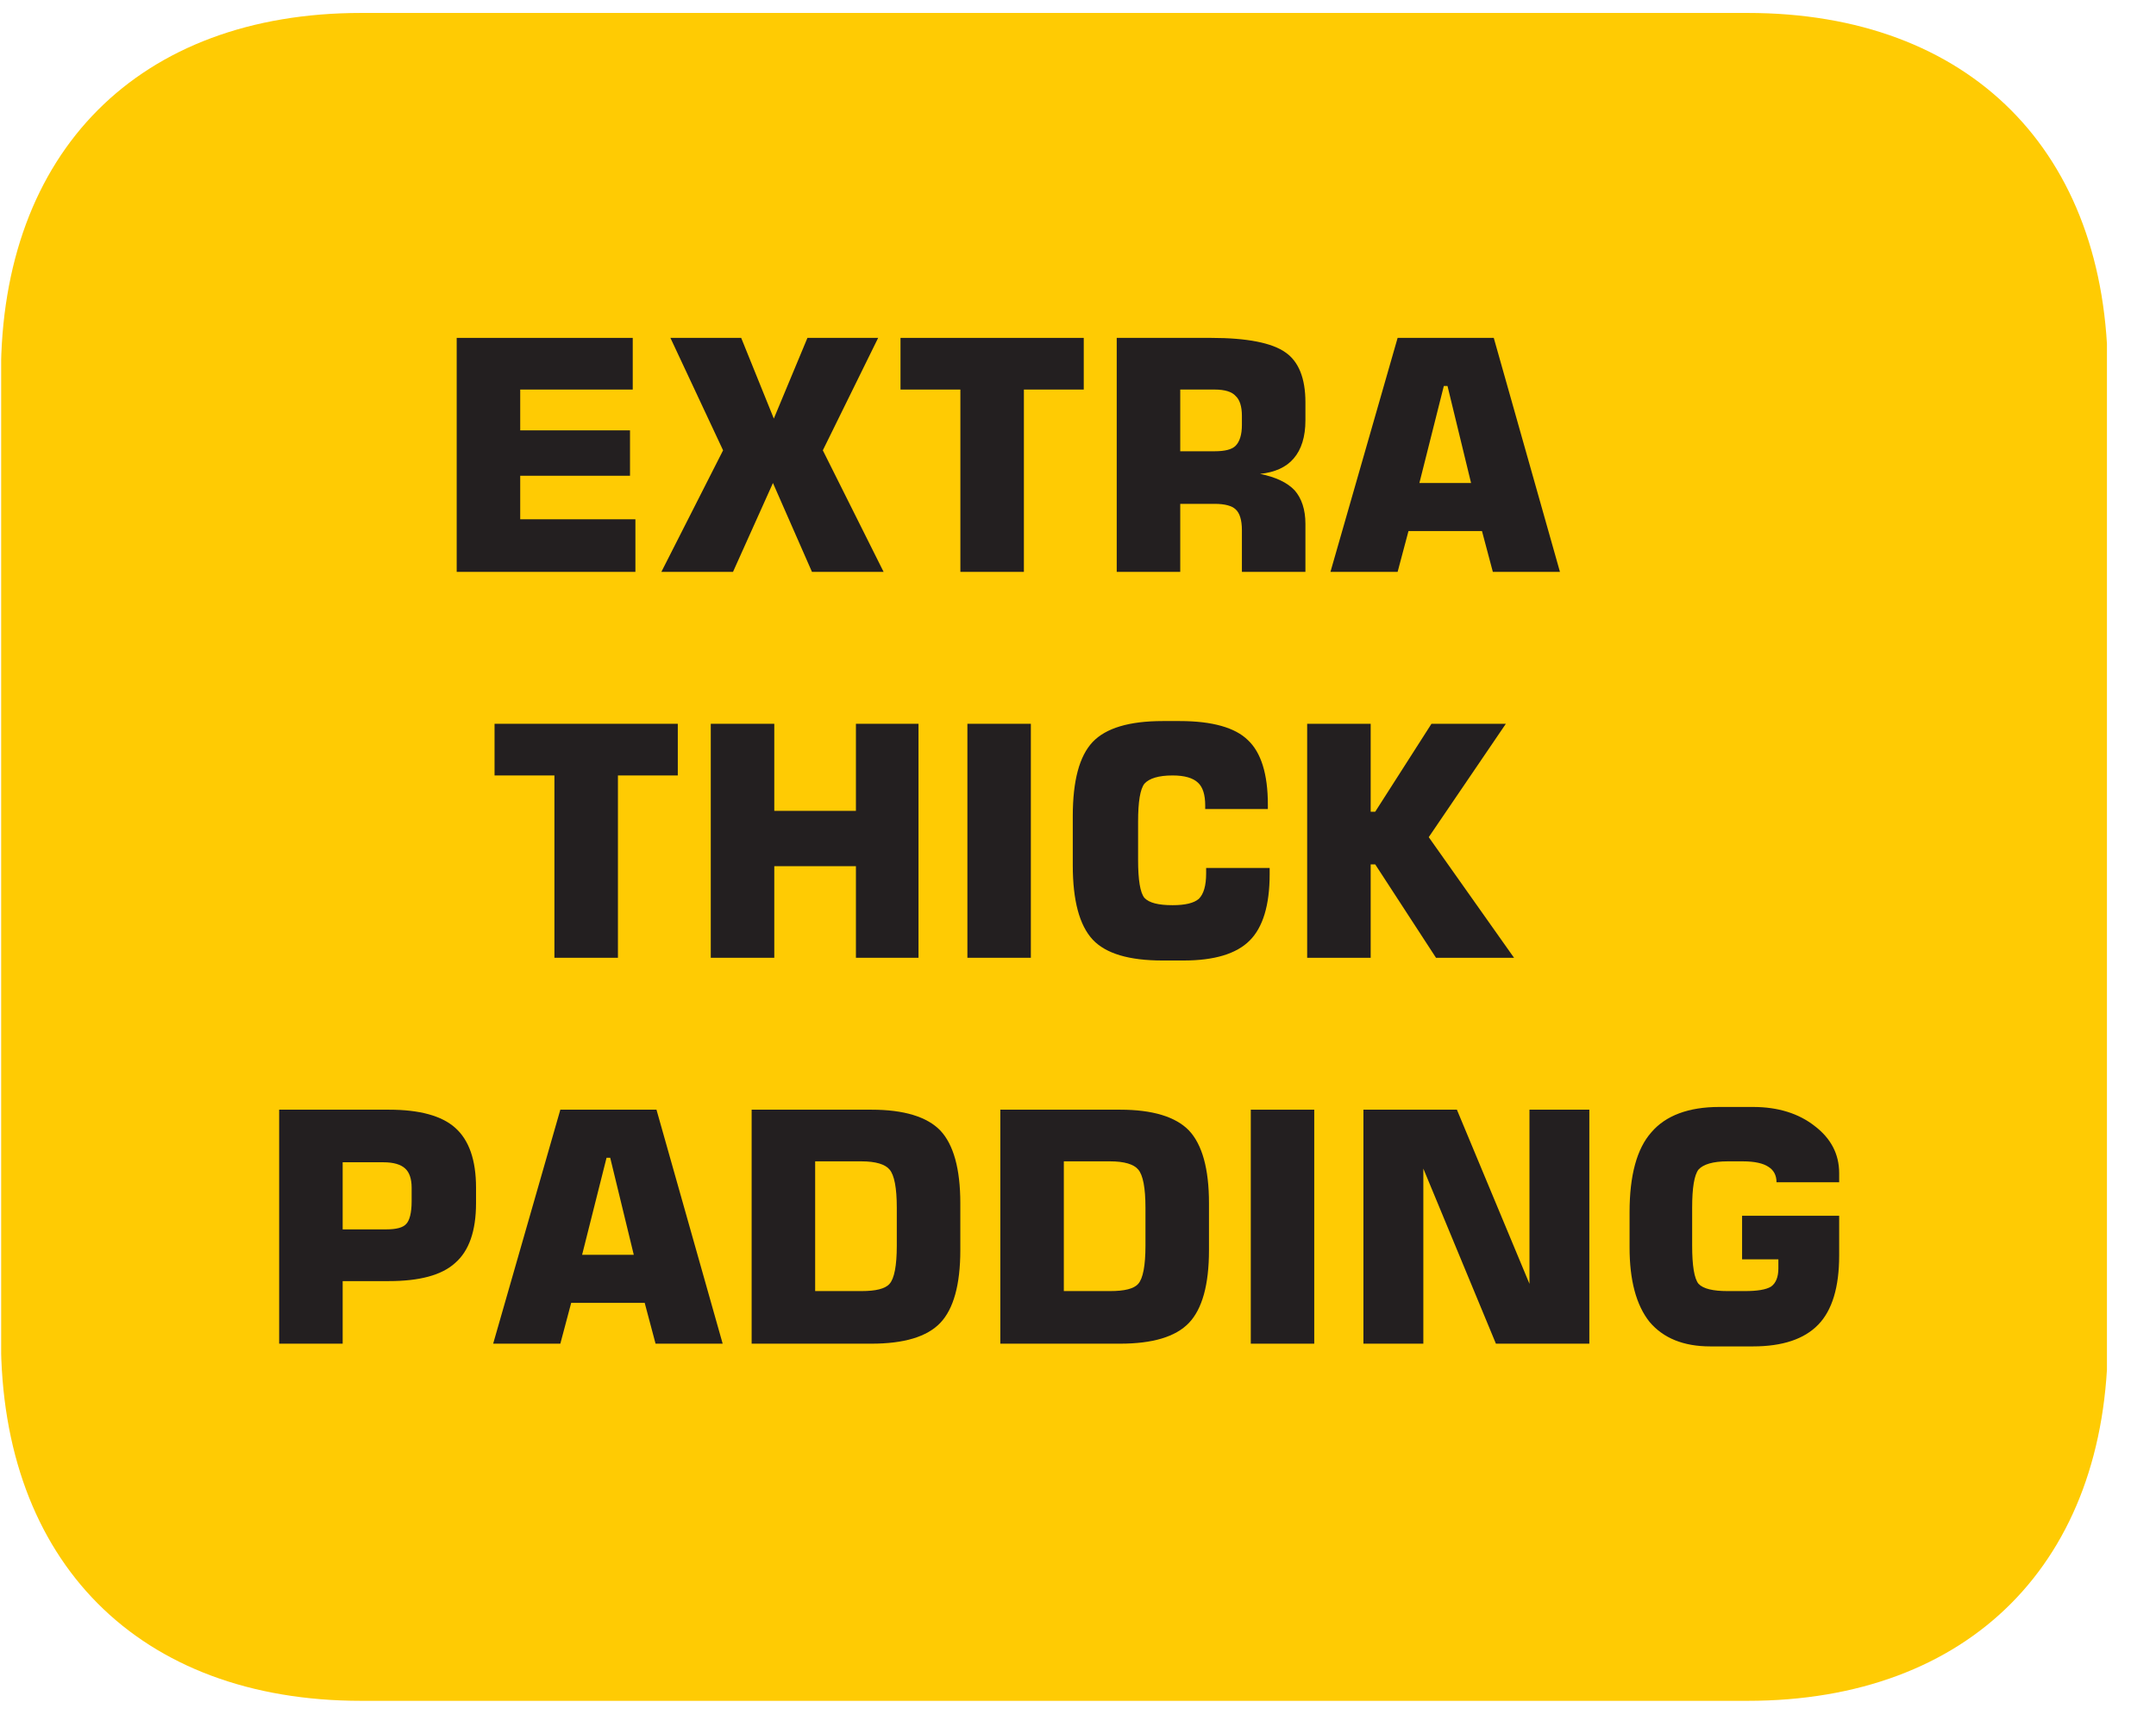<?xml version="1.0" encoding="UTF-8"?>
<svg xmlns="http://www.w3.org/2000/svg" xmlns:xlink="http://www.w3.org/1999/xlink" width="37.134pt" height="29.758pt" viewBox="0 0 37.134 29.758" version="1.2">
<defs>
<g>
<symbol overflow="visible" id="glyph0-0">
<path style="stroke:none;" d="M 0.281 0.984 L 0.281 -3.906 L 3.047 -3.906 L 3.047 0.984 Z M 0.594 0.672 L 2.734 0.672 L 2.734 -3.594 L 0.594 -3.594 Z M 0.594 0.672 "/>
</symbol>
<symbol overflow="visible" id="glyph0-1">
<path style="stroke:none;" d="M 0.406 0 L 0.406 -4.031 L 3.438 -4.031 L 3.438 -3.141 L 1.5 -3.141 L 1.5 -2.438 L 3.391 -2.438 L 3.391 -1.656 L 1.5 -1.656 L 1.5 -0.906 L 3.484 -0.906 L 3.484 0 Z M 0.406 0 "/>
</symbol>
<symbol overflow="visible" id="glyph0-2">
<path style="stroke:none;" d="M 0.125 0 L 1.188 -2.094 L 0.281 -4.031 L 1.5 -4.031 L 2.062 -2.641 L 2.641 -4.031 L 3.859 -4.031 L 2.906 -2.094 L 3.953 0 L 2.719 0 L 2.047 -1.531 L 1.359 0 Z M 0.125 0 "/>
</symbol>
<symbol overflow="visible" id="glyph0-3">
<path style="stroke:none;" d="M 1.203 0 L 1.203 -3.141 L 0.172 -3.141 L 0.172 -4.031 L 3.328 -4.031 L 3.328 -3.141 L 2.297 -3.141 L 2.297 0 Z M 1.203 0 "/>
</symbol>
<symbol overflow="visible" id="glyph0-4">
<path style="stroke:none;" d="M 1.5 -2.078 L 2.094 -2.078 C 2.27 -2.078 2.391 -2.109 2.453 -2.172 C 2.523 -2.242 2.562 -2.363 2.562 -2.531 L 2.562 -2.688 C 2.562 -2.852 2.523 -2.969 2.453 -3.031 C 2.391 -3.102 2.27 -3.141 2.094 -3.141 L 1.5 -3.141 Z M 0.406 0 L 0.406 -4.031 L 2.031 -4.031 C 2.652 -4.031 3.082 -3.945 3.312 -3.781 C 3.539 -3.625 3.656 -3.336 3.656 -2.922 L 3.656 -2.609 C 3.656 -2.328 3.586 -2.105 3.453 -1.953 C 3.328 -1.805 3.133 -1.715 2.875 -1.688 C 3.145 -1.633 3.344 -1.539 3.469 -1.406 C 3.59 -1.27 3.656 -1.074 3.656 -0.828 L 3.656 0 L 2.562 0 L 2.562 -0.719 C 2.562 -0.895 2.523 -1.016 2.453 -1.078 C 2.391 -1.137 2.27 -1.172 2.094 -1.172 L 1.5 -1.172 L 1.5 0 Z M 0.406 0 "/>
</symbol>
<symbol overflow="visible" id="glyph0-5">
<path style="stroke:none;" d="M 1.641 -1.531 L 2.531 -1.531 L 2.125 -3.203 L 2.062 -3.203 Z M 0.109 0 L 1.266 -4.031 L 2.922 -4.031 L 4.062 0 L 2.906 0 L 2.719 -0.703 L 1.453 -0.703 L 1.266 0 Z M 0.109 0 "/>
</symbol>
<symbol overflow="visible" id="glyph0-6">
<path style="stroke:none;" d=""/>
</symbol>
<symbol overflow="visible" id="glyph0-7">
<path style="stroke:none;" d="M 0.406 0 L 0.406 -4.031 L 1.5 -4.031 L 1.5 -2.531 L 2.906 -2.531 L 2.906 -4.031 L 3.984 -4.031 L 3.984 0 L 2.906 0 L 2.906 -1.578 L 1.5 -1.578 L 1.5 0 Z M 0.406 0 "/>
</symbol>
<symbol overflow="visible" id="glyph0-8">
<path style="stroke:none;" d="M 0.438 0 L 0.438 -4.031 L 1.531 -4.031 L 1.531 0 Z M 0.438 0 "/>
</symbol>
<symbol overflow="visible" id="glyph0-9">
<path style="stroke:none;" d="M 3.672 -1.547 L 3.672 -1.438 C 3.672 -0.906 3.555 -0.523 3.328 -0.297 C 3.098 -0.066 2.715 0.047 2.188 0.047 L 1.828 0.047 C 1.254 0.047 0.852 -0.07 0.625 -0.312 C 0.395 -0.559 0.281 -0.988 0.281 -1.594 L 0.281 -2.438 C 0.281 -3.051 0.395 -3.477 0.625 -3.719 C 0.852 -3.957 1.254 -4.078 1.828 -4.078 L 2.125 -4.078 C 2.684 -4.078 3.078 -3.965 3.297 -3.75 C 3.523 -3.539 3.641 -3.168 3.641 -2.641 L 3.641 -2.562 L 2.562 -2.562 L 2.562 -2.625 C 2.562 -2.809 2.52 -2.941 2.438 -3.016 C 2.352 -3.098 2.207 -3.141 2 -3.141 C 1.758 -3.141 1.598 -3.09 1.516 -3 C 1.441 -2.906 1.406 -2.684 1.406 -2.344 L 1.406 -1.688 C 1.406 -1.344 1.441 -1.121 1.516 -1.031 C 1.598 -0.945 1.758 -0.906 2 -0.906 C 2.215 -0.906 2.367 -0.941 2.453 -1.016 C 2.535 -1.098 2.578 -1.242 2.578 -1.453 L 2.578 -1.547 Z M 3.672 -1.547 "/>
</symbol>
<symbol overflow="visible" id="glyph0-10">
<path style="stroke:none;" d="M 0.406 0 L 0.406 -4.031 L 1.5 -4.031 L 1.5 -2.516 L 1.578 -2.516 L 2.547 -4.031 L 3.828 -4.031 L 2.5 -2.078 L 3.969 0 L 2.625 0 L 1.578 -1.609 L 1.5 -1.609 L 1.5 0 Z M 0.406 0 "/>
</symbol>
<symbol overflow="visible" id="glyph0-11">
<path style="stroke:none;" d="M 0.406 0 L 0.406 -4.031 L 2.297 -4.031 C 2.824 -4.031 3.207 -3.926 3.438 -3.719 C 3.676 -3.508 3.797 -3.164 3.797 -2.688 L 3.797 -2.422 C 3.797 -1.941 3.676 -1.598 3.438 -1.391 C 3.207 -1.18 2.824 -1.078 2.297 -1.078 L 1.5 -1.078 L 1.5 0 Z M 1.5 -1.969 L 2.25 -1.969 C 2.426 -1.969 2.539 -2 2.594 -2.062 C 2.652 -2.121 2.688 -2.254 2.688 -2.453 L 2.688 -2.688 C 2.688 -2.84 2.648 -2.953 2.578 -3.016 C 2.504 -3.086 2.379 -3.125 2.203 -3.125 L 1.5 -3.125 Z M 1.5 -1.969 "/>
</symbol>
<symbol overflow="visible" id="glyph0-12">
<path style="stroke:none;" d="M 0.406 0 L 0.406 -4.031 L 2.469 -4.031 C 3.027 -4.031 3.426 -3.91 3.656 -3.672 C 3.883 -3.43 4 -3.012 4 -2.422 L 4 -1.609 C 4 -1.016 3.883 -0.598 3.656 -0.359 C 3.426 -0.117 3.027 0 2.469 0 Z M 1.5 -0.906 L 2.297 -0.906 C 2.543 -0.906 2.707 -0.945 2.781 -1.031 C 2.863 -1.121 2.906 -1.344 2.906 -1.688 L 2.906 -2.344 C 2.906 -2.684 2.863 -2.906 2.781 -3 C 2.707 -3.09 2.543 -3.141 2.297 -3.141 L 1.5 -3.141 Z M 1.5 -0.906 "/>
</symbol>
<symbol overflow="visible" id="glyph0-13">
<path style="stroke:none;" d="M 0.406 0 L 0.406 -4.031 L 2.016 -4.031 L 3.266 -1.031 L 3.266 -4.031 L 4.297 -4.031 L 4.297 0 L 2.688 0 L 1.438 -3.016 L 1.438 0 Z M 0.406 0 "/>
</symbol>
<symbol overflow="visible" id="glyph0-14">
<path style="stroke:none;" d="M 3.891 -2.781 L 2.812 -2.781 C 2.812 -2.902 2.762 -2.992 2.672 -3.047 C 2.586 -3.105 2.441 -3.141 2.234 -3.141 L 1.969 -3.141 C 1.719 -3.141 1.551 -3.09 1.469 -3 C 1.395 -2.906 1.359 -2.684 1.359 -2.344 L 1.359 -1.688 C 1.359 -1.344 1.395 -1.121 1.469 -1.031 C 1.551 -0.945 1.719 -0.906 1.969 -0.906 L 2.266 -0.906 C 2.48 -0.906 2.633 -0.93 2.719 -0.984 C 2.801 -1.043 2.844 -1.148 2.844 -1.297 L 2.844 -1.453 L 2.219 -1.453 L 2.219 -2.203 L 3.891 -2.203 L 3.891 -1.516 C 3.891 -0.973 3.77 -0.574 3.531 -0.328 C 3.289 -0.078 2.914 0.047 2.406 0.047 L 1.672 0.047 C 1.211 0.047 0.863 -0.094 0.625 -0.375 C 0.395 -0.664 0.281 -1.094 0.281 -1.656 L 0.281 -2.266 C 0.281 -2.898 0.406 -3.359 0.656 -3.641 C 0.902 -3.93 1.297 -4.078 1.828 -4.078 L 2.406 -4.078 C 2.84 -4.078 3.195 -3.965 3.469 -3.75 C 3.746 -3.539 3.891 -3.27 3.891 -2.938 Z M 3.891 -2.781 "/>
</symbol>
</g>
<clipPath id="clip1">
  <path d="M 0.02 0.223 L 36.289 0.223 L 36.289 29.301 L 0.02 29.301 Z M 0.02 0.223 "/>
</clipPath>
</defs>
<g id="surface1">
<g clip-path="url(#clip1)" clip-rule="nonzero">
<path style=" stroke:none;fill-rule:nonzero;fill:rgb(100%,79.608%,1.176%);fill-opacity:1;" d="M 36.305 23.062 L 36.305 6.457 C 36.305 2.609 33.926 0.223 30.098 0.223 L 6.223 0.223 C 2.395 0.223 0.016 2.609 0.016 6.457 L 0.016 23.062 C 0.016 26.91 2.395 29.301 6.223 29.301 L 30.098 29.301 C 33.926 29.301 36.305 26.91 36.305 23.062 "/>
</g>
<g style="fill:rgb(13.725%,12.157%,12.549%);fill-opacity:1;">
  <use xlink:href="#glyph0-1" x="7.46" y="9.852"/>
  <use xlink:href="#glyph0-2" x="11.266" y="9.852"/>
  <use xlink:href="#glyph0-3" x="15.338" y="9.852"/>
  <use xlink:href="#glyph0-4" x="18.828" y="9.852"/>
  <use xlink:href="#glyph0-5" x="22.806" y="9.852"/>
  <use xlink:href="#glyph0-6" x="26.961" y="9.852"/>
</g>
<g style="fill:rgb(13.725%,12.157%,12.549%);fill-opacity:1;">
  <use xlink:href="#glyph0-3" x="8.346" y="16.5"/>
  <use xlink:href="#glyph0-7" x="11.836" y="16.5"/>
  <use xlink:href="#glyph0-8" x="16.224" y="16.5"/>
  <use xlink:href="#glyph0-9" x="18.196" y="16.5"/>
  <use xlink:href="#glyph0-10" x="22.108" y="16.5"/>
  <use xlink:href="#glyph0-6" x="26.069" y="16.5"/>
</g>
<g style="fill:rgb(13.725%,12.157%,12.549%);fill-opacity:1;">
  <use xlink:href="#glyph0-11" x="4.402" y="23.148"/>
  <use xlink:href="#glyph0-5" x="8.385" y="23.148"/>
  <use xlink:href="#glyph0-12" x="12.54" y="23.148"/>
  <use xlink:href="#glyph0-12" x="16.823" y="23.148"/>
  <use xlink:href="#glyph0-8" x="21.105" y="23.148"/>
  <use xlink:href="#glyph0-13" x="23.077" y="23.148"/>
  <use xlink:href="#glyph0-14" x="27.786" y="23.148"/>
</g>
</g>
</svg>
